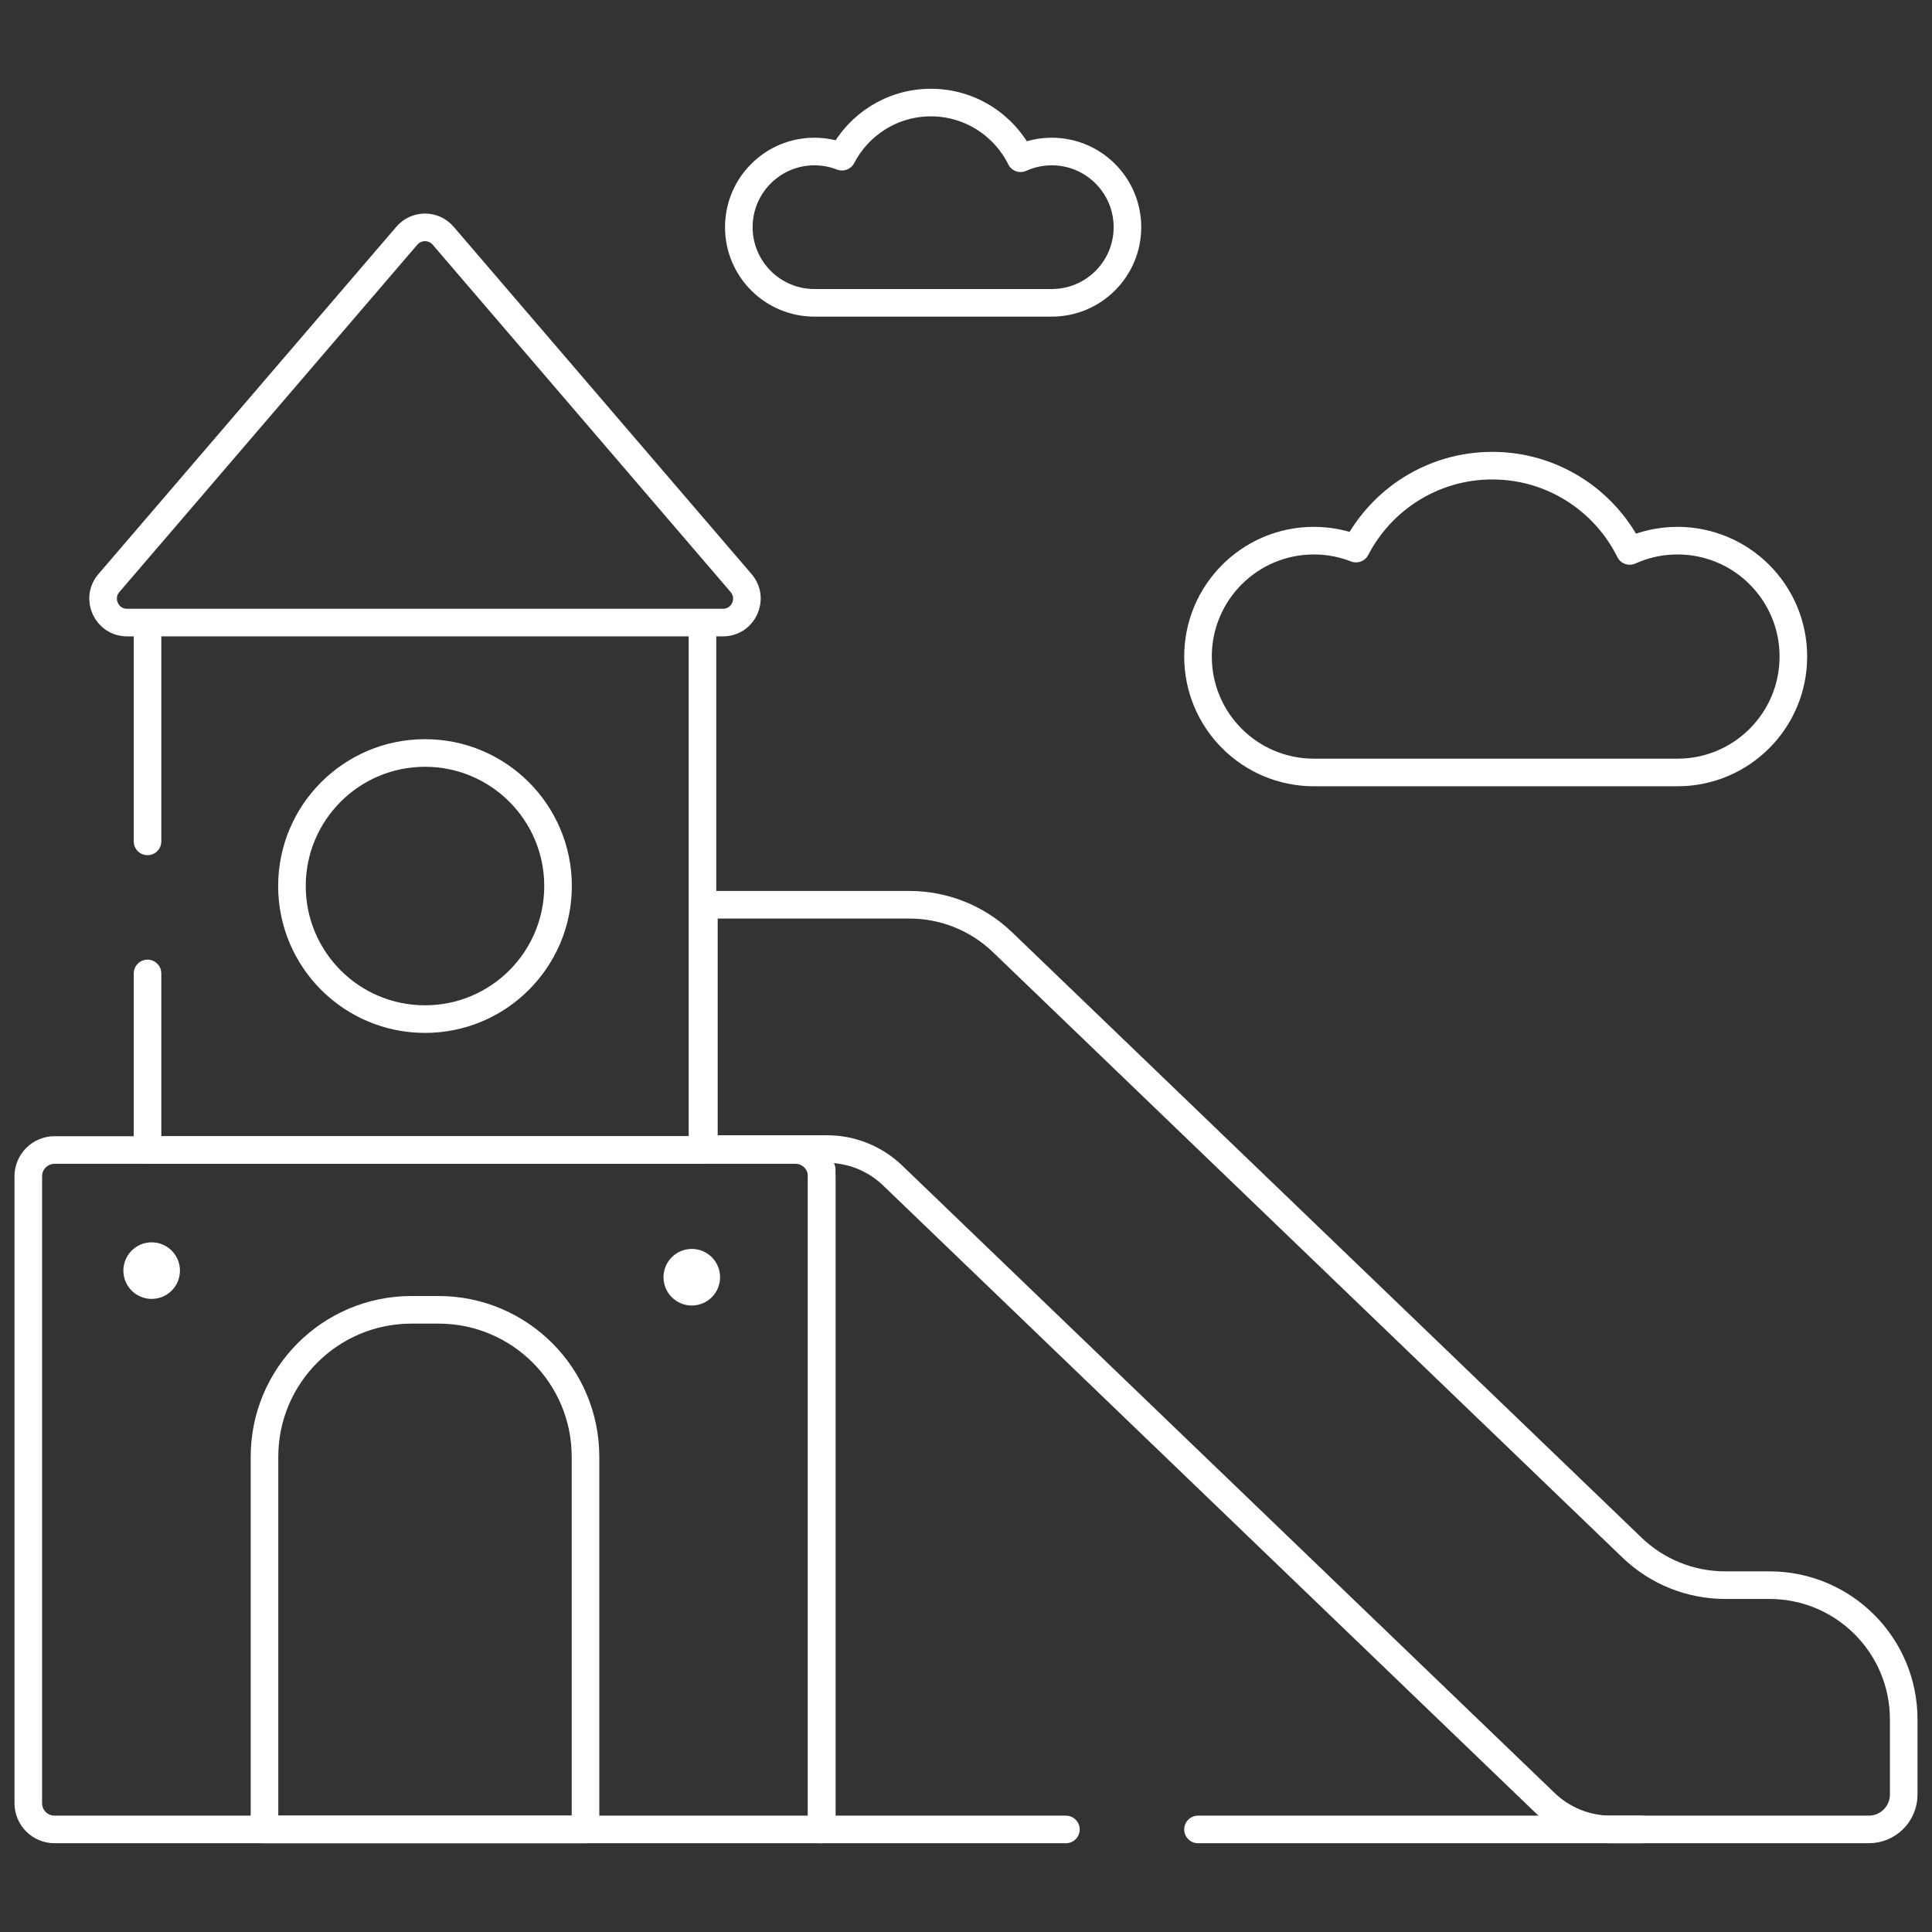 <svg width="70" height="70" viewBox="0 0 70 70" fill="none" xmlns="http://www.w3.org/2000/svg">
<rect x="0" y="0" width="70" height="70" fill="#333333" stroke="none"/>
<path d="M60.778 19.589C60.161 19.589 59.576 19.723 59.048 19.962C58.139 18.131 56.251 16.872 54.068 16.872C51.919 16.872 50.056 18.092 49.131 19.876C48.658 19.692 48.144 19.589 47.605 19.589C45.286 19.589 43.406 21.469 43.406 23.788C43.406 26.108 45.286 27.988 47.605 27.988C48.766 27.988 59.559 27.988 60.778 27.988C63.097 27.988 64.977 26.108 64.977 23.788C64.977 21.469 63.097 19.589 60.778 19.589Z" stroke="white" stroke-miterlimit="10" stroke-linecap="round" stroke-linejoin="round"/>
<path d="M38.108 5.49C37.705 5.49 37.323 5.577 36.979 5.733C36.385 4.538 35.153 3.716 33.728 3.716C32.325 3.716 31.11 4.513 30.506 5.677C30.197 5.557 29.861 5.49 29.509 5.49C27.996 5.49 26.769 6.717 26.769 8.231C26.769 9.745 27.996 10.972 29.509 10.972C30.267 10.972 37.312 10.972 38.108 10.972C39.621 10.972 40.849 9.745 40.849 8.231C40.849 6.717 39.621 5.49 38.108 5.49Z" stroke="white" stroke-miterlimit="10" stroke-linecap="round" stroke-linejoin="round"/>
<path d="M29.772 66.284H1.976C1.451 66.284 1.025 65.858 1.025 65.333V42.618C1.025 42.093 1.451 41.667 1.976 41.667H28.821C29.346 41.667 29.772 42.093 29.772 42.618V66.284Z" stroke="white" stroke-miterlimit="10" stroke-linecap="round" stroke-linejoin="round"/>
<path d="M14.741 8.54L3.945 21.126C3.463 21.688 3.862 22.557 4.603 22.557H26.195C26.935 22.557 27.334 21.688 26.852 21.126L16.056 8.54C15.71 8.137 15.087 8.137 14.741 8.54Z" stroke="white" stroke-miterlimit="10" stroke-linecap="round" stroke-linejoin="round"/>
<path d="M25.452 23.086V41.667H5.345V35.27" stroke="white" stroke-miterlimit="10" stroke-linecap="round" stroke-linejoin="round"/>
<path d="M5.345 30.485V23.086" stroke="white" stroke-miterlimit="10" stroke-linecap="round" stroke-linejoin="round"/>
<path d="M15.399 36.924C18.061 36.924 20.219 34.766 20.219 32.103C20.219 29.441 18.061 27.282 15.399 27.282C12.736 27.282 10.578 29.441 10.578 32.103C10.578 34.766 12.736 36.924 15.399 36.924Z" stroke="white" stroke-miterlimit="10" stroke-linecap="round" stroke-linejoin="round"/>
<path d="M21.214 66.284H9.583V52.783C9.583 49.841 11.968 47.457 14.909 47.457H15.888C18.83 47.457 21.214 49.841 21.214 52.783V66.284Z" stroke="white" stroke-miterlimit="10" stroke-linecap="round" stroke-linejoin="round"/>
<circle cx="5.495" cy="46.037" r="1.025" fill="white"/>
<circle cx="25.065" cy="46.276" r="1.025" fill="white"/>
<path d="M67.71 66.284H58.366C57.477 66.284 56.622 65.94 55.981 65.323L32.345 42.593C31.705 41.976 30.85 41.632 29.961 41.632H25.503V32.781H32.953C34.21 32.781 35.418 33.268 36.324 34.139L59.133 56.075C60.039 56.946 61.248 57.433 62.505 57.433H64.111C66.797 57.433 68.975 59.611 68.975 62.297V65.02C68.975 65.718 68.409 66.284 67.71 66.284Z" stroke="white" stroke-miterlimit="10" stroke-linecap="round" stroke-linejoin="round"/>
<path d="M38.62 66.284H29.772V42.375" stroke="white" stroke-miterlimit="10" stroke-linecap="round" stroke-linejoin="round"/>
<path d="M59.468 66.284H43.406" stroke="white" stroke-miterlimit="10" stroke-linecap="round" stroke-linejoin="round"/>
</svg>

